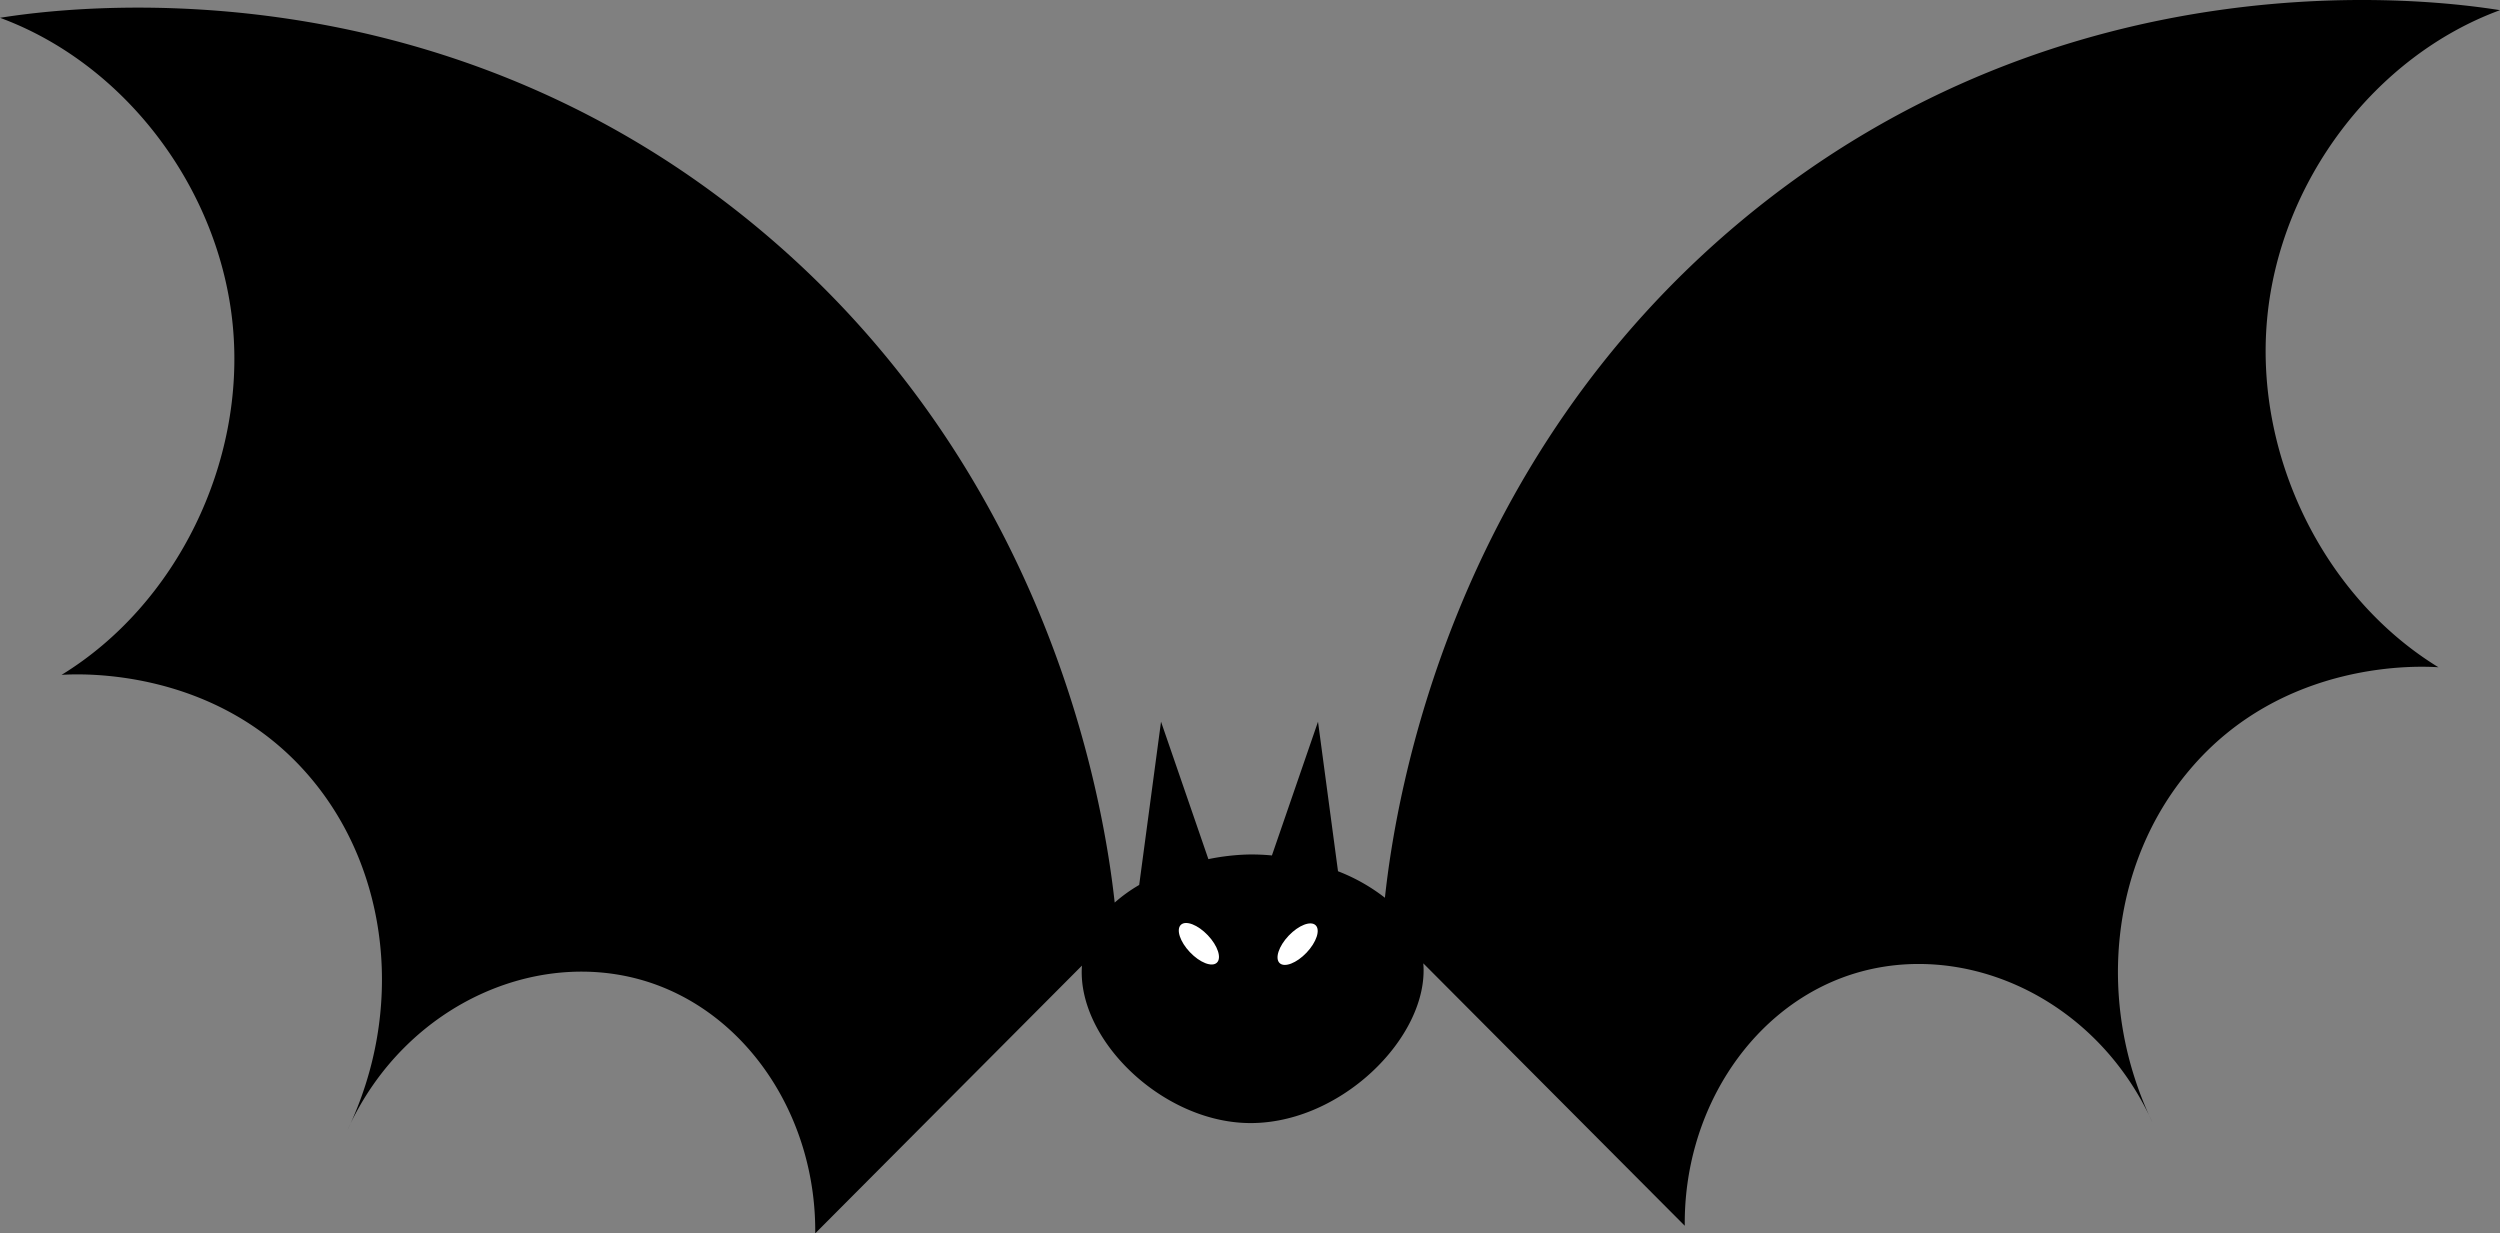 <svg xmlns="http://www.w3.org/2000/svg" id="a3822ab8-5c07-4942-b034-8f66156a716b" data-name="Layer 1" width="209.739" height="103.475" viewBox="0 0 209.739 103.475"><rect x="0" y="0" width="209.739" height="103.475" fill="#808080" stroke="none"/><defs><style>.ba07897c-ef8f-4f7d-8380-5a7b3e226918{fill:#fff;}</style></defs><path d="M190.205,26.717c1.078-11.495,9.009-21.991,19.534-25.864-5.007-.79-36.201-5.173-63.631,17.659-24.29,20.226-28.968,47.919-29.92,56.806a15.416,15.416,0,0,0-3.935-2.224L110.575,60.548l-3.867,11.221a17.616,17.616,0,0,0-2.04-.079,19.027,19.027,0,0,0-3.29.387l-3.973-11.53L95.573,74.244a12.759,12.759,0,0,0-2.055,1.478c-1.004-9.129-5.788-36.518-29.894-56.57C36.195-3.68,5,.703,0,1.493,10.518,5.365,18.449,15.862,19.534,27.357S14.785,50.727,5.165,56.618c1.437-.093,13.025-.675,20.878,8.621,6.646,7.853,7.903,19.577,3.118,29.549,4.885-10.777,16.625-15.755,26.187-12.063,7.795,3.01,13.126,11.351,13.047,20.749L90.771,81.01c-.441,6.036,6.423,12.854,13.581,13.197,7.904.381,15.575-7.182,15.057-13.387L141.344,102.835c-.086-9.397,5.252-17.738,13.04-20.748,9.57-3.693,21.309,1.25,26.187,12.063-4.785-9.972-3.528-21.697,3.118-29.549,7.86-9.34,19.448-8.715,20.885-8.621C194.947,50.088,189.128,38.212,190.205,26.717Z" transform="translate(0 0)"></path><path class="ba07897c-ef8f-4f7d-8380-5a7b3e226918" d="M102.09,80.765c.415-.394.075-1.424-.759-2.301s-1.844-1.27-2.259-.877-.075,1.424.759,2.301S101.676,81.159,102.09,80.765Z" transform="translate(0 0)"></path><path class="ba07897c-ef8f-4f7d-8380-5a7b3e226918" d="M109.615,79.923c.833-.878,1.173-1.908.758-2.301s-1.425-.001-2.259.877-1.173,1.908-.758,2.301S108.781,80.8,109.615,79.923Z" transform="translate(0 0)"></path></svg>